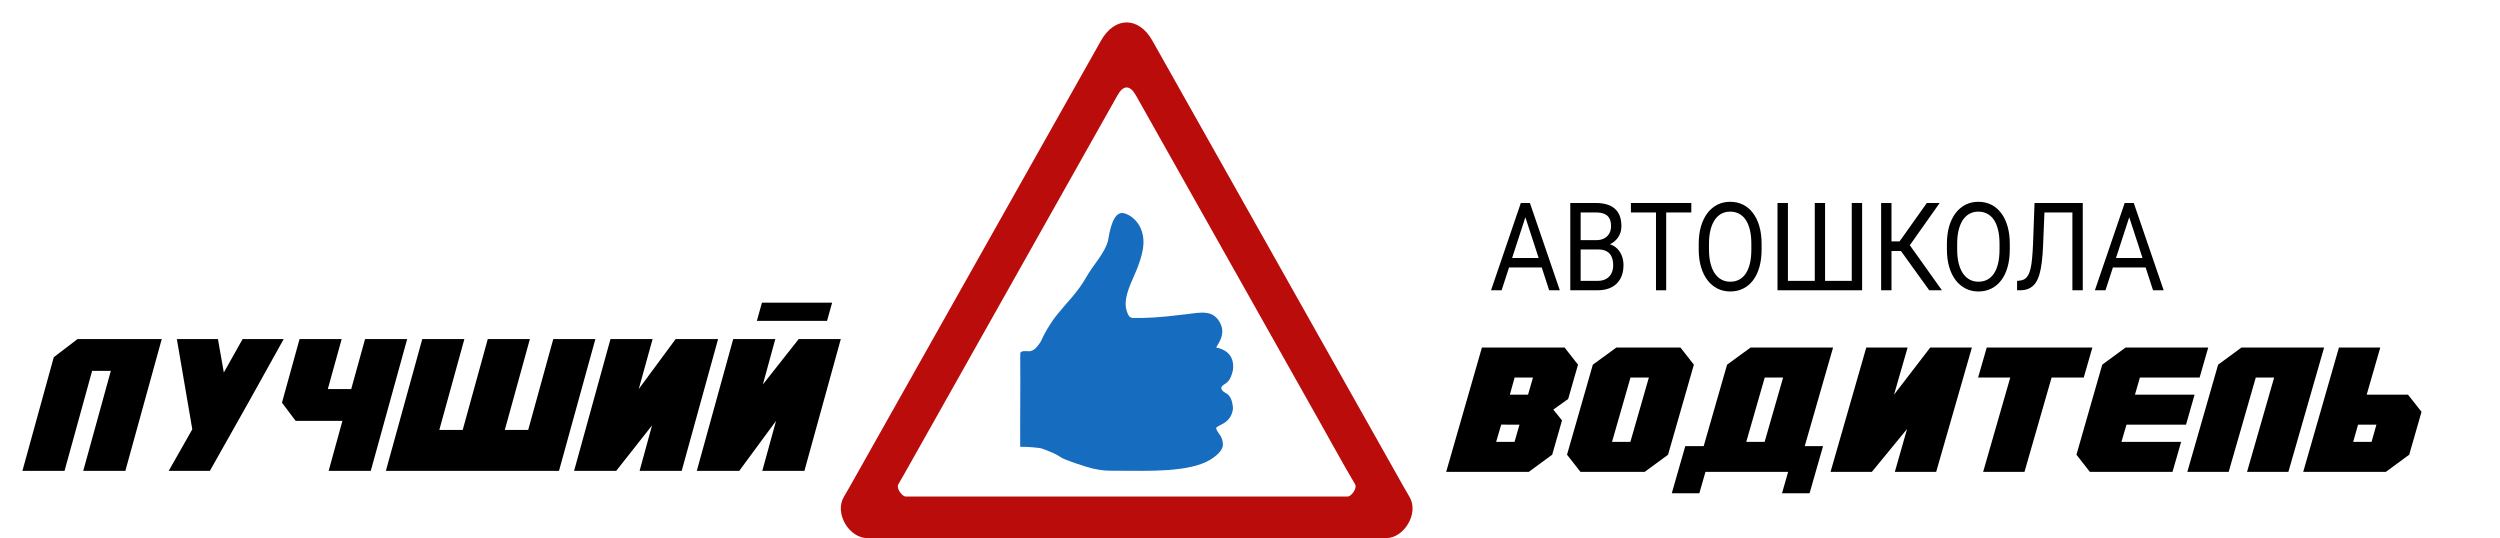 <?xml version="1.0" encoding="UTF-8"?> <svg xmlns="http://www.w3.org/2000/svg" width="223" height="48" viewBox="0 0 223 48" fill="none"><path fill-rule="evenodd" clip-rule="evenodd" d="M98.213 3.619L76.469 42.222C76.072 42.925 75.684 43.632 75.272 44.324C74.406 45.779 75.743 48 77.364 48H123.636C125.257 48 126.593 45.779 125.728 44.324C125.316 43.632 124.928 42.925 124.531 42.222L102.788 3.619C101.571 1.46 99.43 1.46 98.213 3.619ZM99.281 44.289H120.208C120.548 44.289 121.083 43.546 120.871 43.19C119.804 41.396 118.632 39.243 117.596 37.406L101.314 8.491C100.794 7.572 100.2 7.57 99.686 8.491L81.17 41.377C80.827 41.979 80.489 42.595 80.135 43.192C79.923 43.548 80.457 44.291 80.799 44.291L99.281 44.289Z" fill="#BA0C0A"></path><path d="M108.931 34.604C109.082 35.26 109.835 34.768 109.986 36.41C109.835 37.887 108.479 37.887 108.479 38.215C108.63 38.708 109.082 38.872 109.082 39.693C109.082 40.022 108.762 40.514 107.954 41.007C106.069 42.156 102.263 41.992 100.054 41.992C98.535 41.992 98.535 41.992 97.631 41.828C97.33 41.773 96.425 41.499 95.973 41.335C95.709 41.239 95.521 41.171 95.069 41.007C94.685 40.867 94.47 40.663 94.165 40.514C93.861 40.366 94.165 40.514 93.412 40.186C92.96 40.022 92.921 39.993 92.714 39.961C92.492 39.927 91.755 39.857 91.302 39.857C91.179 39.857 91.152 39.857 91.001 39.857C91.001 39.529 91.001 38.529 91 38.051C91.001 37.231 91.008 35.866 91.008 35.096C91.008 34.583 91.023 33.493 91.008 32.633C91 32.129 91.008 31.813 91.011 31.484C91.142 31.204 91.707 31.376 91.915 31.32C92.279 31.223 92.484 30.996 92.821 30.499C93.11 29.843 93.612 28.914 94.316 28.037C95.118 27.037 96.15 26.054 96.877 24.753C97.527 23.592 98.535 22.618 98.836 21.469C99.138 19.499 99.635 18.931 100.192 19.006C100.676 19.072 102.009 19.798 102 21.633C101.996 22.517 101.548 23.768 101.096 24.753C100.418 26.23 100.293 27.051 100.494 27.708C100.644 28.201 100.795 28.365 101.096 28.365C102.452 28.365 103.206 28.346 105.767 28.036C107.123 27.872 108.329 27.544 108.931 29.021C109.233 29.842 108.781 30.499 108.479 30.992C109.986 31.32 110.044 32.358 109.986 32.962C109.685 34.439 109.082 34.111 108.931 34.604Z" fill="#166CBE"></path><path d="M5.756 42H2L4.796 31.865L6.916 30.243H14.428L11.181 42H7.425L9.887 33.081H8.218L5.756 42ZM17.153 38.294L15.775 30.243H19.439L19.965 33.227L21.643 30.243H25.307L22.244 35.749L18.722 42H15.049L17.153 38.294ZM26.371 37.541L25.152 35.919L26.721 30.243H30.477L29.242 34.703H31.329L32.564 30.243H36.32L33.073 42H29.317L30.544 37.541H26.371ZM39.186 38.351H41.273L43.51 30.243H47.266L45.029 38.351H47.115L49.352 30.243H53.108L49.862 42H34.42L37.667 30.243H41.423L39.186 38.351ZM58.162 37.946L54.965 42H51.209L54.456 30.243H58.212L56.976 34.703L60.257 30.259L60.265 30.243H64.054L60.807 42H57.051L58.162 37.946ZM68.047 34.297L71.244 30.243H75L71.753 42H67.997L69.224 37.541L65.953 41.984L65.944 42H62.155L65.402 30.243H69.158L68.047 34.297ZM73.773 28.622H67.513L67.964 27H74.224L73.773 28.622Z" fill="black"></path><path d="M134.678 35.206H136.301L136.743 33.676H135.104L134.678 35.206ZM139.562 31L140.758 32.529L139.881 35.588L138.554 36.536L139.332 37.5L138.455 40.559L136.374 42.088H129L132.187 31H139.562ZM133.457 39.412H135.096L135.538 37.882L133.908 37.875L133.457 39.412ZM148.791 40.559L146.71 42.088H140.975L139.778 40.559L142.081 32.529L144.178 31H149.897L151.093 32.529L148.791 40.559ZM145.432 39.412L147.079 33.676H145.44L143.793 39.412H145.432ZM160.323 42.088H151.31L154.055 32.529L156.152 31H163.51L160.323 42.088ZM157.406 39.412L159.053 33.676H157.414L155.767 39.412H157.406ZM161.413 44H158.955L160.159 39.794H162.617L161.413 44ZM151.581 44H149.123L150.327 39.794H152.785L151.581 44ZM170.11 38.265L166.972 42.088H163.285L166.472 31H170.159L168.946 35.206L172.166 31.015L172.175 31H175.894L172.707 42.088H169.02L170.11 38.265ZM186.64 31L185.87 33.676H183.002L180.585 42.088H176.897L179.315 33.676H176.447L177.217 31H186.64ZM190.879 33.676L190.437 35.206H195.755L194.993 37.882H189.683L189.232 39.412H194.558L193.788 42.088H186.414L185.218 40.559L187.52 32.529L189.601 31H196.975L196.205 33.676H190.879ZM198.798 42.088H195.111L197.856 32.529L199.937 31H207.311L204.124 42.088H200.437L202.854 33.676H201.215L198.798 42.088ZM211.543 39.412L211.977 37.882H210.338L209.904 39.412H211.543ZM211.108 35.206H214.795L216 36.735L214.902 40.559L212.821 42.088H205.447L208.634 31H212.321L211.108 35.206Z" fill="black"></path><path d="M136.252 18.797L133.944 25.893H133L135.658 18.107H136.267L136.252 18.797ZM138.187 25.893L135.874 18.797L135.859 18.107H136.468L139.136 25.893H138.187ZM138.067 23.011V23.856H134.15V23.011H138.067Z" fill="black"></path><path d="M142.555 22.251H140.788L140.778 21.422H142.383C142.648 21.422 142.879 21.372 143.077 21.273C143.275 21.173 143.429 21.03 143.537 20.845C143.649 20.656 143.705 20.431 143.705 20.171C143.705 19.886 143.655 19.654 143.556 19.476C143.461 19.294 143.312 19.162 143.111 19.08C142.913 18.995 142.661 18.952 142.354 18.952H140.994V25.893H140.07V18.107H142.354C142.712 18.107 143.031 18.148 143.312 18.23C143.593 18.308 143.831 18.433 144.026 18.604C144.224 18.772 144.374 18.986 144.476 19.246C144.578 19.506 144.629 19.818 144.629 20.182C144.629 20.503 144.556 20.793 144.409 21.053C144.262 21.31 144.058 21.52 143.796 21.684C143.537 21.849 143.234 21.954 142.886 22L142.555 22.251ZM142.512 25.893H140.424L140.946 25.053H142.512C142.806 25.053 143.055 24.996 143.259 24.882C143.467 24.768 143.625 24.608 143.734 24.401C143.842 24.191 143.896 23.943 143.896 23.658C143.896 23.369 143.85 23.119 143.758 22.909C143.665 22.699 143.52 22.537 143.322 22.422C143.124 22.308 142.868 22.251 142.555 22.251H141.238L141.248 21.422H143.049L143.245 21.722C143.58 21.754 143.865 21.861 144.098 22.043C144.331 22.221 144.508 22.449 144.629 22.727C144.754 23.005 144.816 23.312 144.816 23.647C144.816 24.132 144.72 24.542 144.529 24.877C144.34 25.209 144.074 25.462 143.729 25.636C143.384 25.808 142.978 25.893 142.512 25.893Z" fill="black"></path><path d="M148.624 18.107V25.893H147.714V18.107H148.624ZM150.865 18.107V18.952H145.477V18.107H150.865Z" fill="black"></path><path d="M157.135 21.754V22.246C157.135 22.831 157.07 23.355 156.939 23.818C156.808 24.282 156.619 24.676 156.374 25C156.128 25.324 155.832 25.572 155.487 25.743C155.146 25.914 154.763 26 154.338 26C153.926 26 153.548 25.914 153.203 25.743C152.861 25.572 152.564 25.324 152.312 25C152.063 24.676 151.87 24.282 151.732 23.818C151.595 23.355 151.526 22.831 151.526 22.246V21.754C151.526 21.169 151.593 20.647 151.728 20.187C151.865 19.724 152.058 19.33 152.307 19.005C152.556 18.677 152.852 18.428 153.193 18.257C153.538 18.086 153.916 18 154.328 18C154.753 18 155.136 18.086 155.478 18.257C155.823 18.428 156.118 18.677 156.364 19.005C156.613 19.33 156.803 19.724 156.934 20.187C157.068 20.647 157.135 21.169 157.135 21.754ZM156.22 22.246V21.743C156.22 21.28 156.177 20.87 156.091 20.513C156.008 20.157 155.885 19.857 155.722 19.615C155.559 19.372 155.36 19.189 155.123 19.064C154.89 18.939 154.625 18.877 154.328 18.877C154.041 18.877 153.781 18.939 153.548 19.064C153.318 19.189 153.12 19.372 152.954 19.615C152.791 19.857 152.665 20.157 152.575 20.513C152.486 20.87 152.441 21.28 152.441 21.743V22.246C152.441 22.713 152.486 23.127 152.575 23.487C152.665 23.843 152.792 24.144 152.958 24.39C153.128 24.633 153.327 24.816 153.557 24.941C153.79 25.066 154.051 25.128 154.338 25.128C154.638 25.128 154.905 25.066 155.138 24.941C155.371 24.816 155.567 24.633 155.727 24.39C155.89 24.144 156.013 23.843 156.096 23.487C156.179 23.127 156.22 22.713 156.22 22.246Z" fill="black"></path><path d="M158.553 18.107H159.482V25.053H161.877V18.107H162.796V25.053H165.177V18.107H166.101V25.893H158.553V18.107Z" fill="black"></path><path d="M168.721 18.107V25.893H167.797V18.107H168.721ZM173.018 18.107L169.991 22.39H168.352L168.209 21.535H169.44L171.873 18.107H173.018ZM172.088 25.893L169.468 22.257L169.986 21.353L173.219 25.893H172.088Z" fill="black"></path><path d="M179.273 21.754V22.246C179.273 22.831 179.207 23.355 179.076 23.818C178.946 24.282 178.757 24.676 178.511 25C178.265 25.324 177.97 25.572 177.625 25.743C177.284 25.914 176.9 26 176.476 26C176.064 26 175.685 25.914 175.341 25.743C174.999 25.572 174.702 25.324 174.45 25C174.201 24.676 174.007 24.282 173.87 23.818C173.733 23.355 173.664 22.831 173.664 22.246V21.754C173.664 21.169 173.731 20.647 173.865 20.187C174.003 19.724 174.196 19.33 174.445 19.005C174.694 18.677 174.989 18.428 175.331 18.257C175.676 18.086 176.054 18 176.466 18C176.891 18 177.274 18.086 177.616 18.257C177.96 18.428 178.256 18.677 178.502 19.005C178.751 19.33 178.941 19.724 179.072 20.187C179.206 20.647 179.273 21.169 179.273 21.754ZM178.358 22.246V21.743C178.358 21.28 178.315 20.87 178.229 20.513C178.146 20.157 178.023 19.857 177.86 19.615C177.697 19.372 177.497 19.189 177.261 19.064C177.028 18.939 176.763 18.877 176.466 18.877C176.179 18.877 175.918 18.939 175.685 19.064C175.455 19.189 175.258 19.372 175.091 19.615C174.929 19.857 174.803 20.157 174.713 20.513C174.624 20.87 174.579 21.28 174.579 21.743V22.246C174.579 22.713 174.624 23.127 174.713 23.487C174.803 23.843 174.93 24.144 175.096 24.39C175.266 24.633 175.465 24.816 175.695 24.941C175.928 25.066 176.188 25.128 176.476 25.128C176.776 25.128 177.042 25.066 177.276 24.941C177.509 24.816 177.705 24.633 177.865 24.39C178.028 24.144 178.15 23.843 178.233 23.487C178.317 23.127 178.358 22.713 178.358 22.246Z" fill="black"></path><path d="M184.987 18.107V18.952H181.797V18.107H184.987ZM185.782 18.107V25.893H184.858V18.107H185.782ZM181.481 18.107H182.4L182.242 21.92C182.22 22.469 182.182 22.959 182.127 23.39C182.076 23.818 182.003 24.191 181.907 24.508C181.811 24.822 181.687 25.082 181.534 25.289C181.38 25.492 181.192 25.643 180.968 25.743C180.748 25.843 180.483 25.893 180.173 25.893H179.924V25.053L180.116 25.037C180.295 25.023 180.448 24.979 180.576 24.904C180.707 24.825 180.817 24.708 180.906 24.551C180.999 24.394 181.074 24.191 181.131 23.941C181.189 23.692 181.233 23.387 181.265 23.027C181.3 22.663 181.328 22.239 181.347 21.754L181.481 18.107Z" fill="black"></path><path d="M190.117 18.797L187.808 25.893H186.864L189.523 18.107H190.131L190.117 18.797ZM192.052 25.893L189.738 18.797L189.724 18.107H190.332L193 25.893H192.052ZM191.932 23.011V23.856H188.014V23.011H191.932Z" fill="black"></path></svg> 